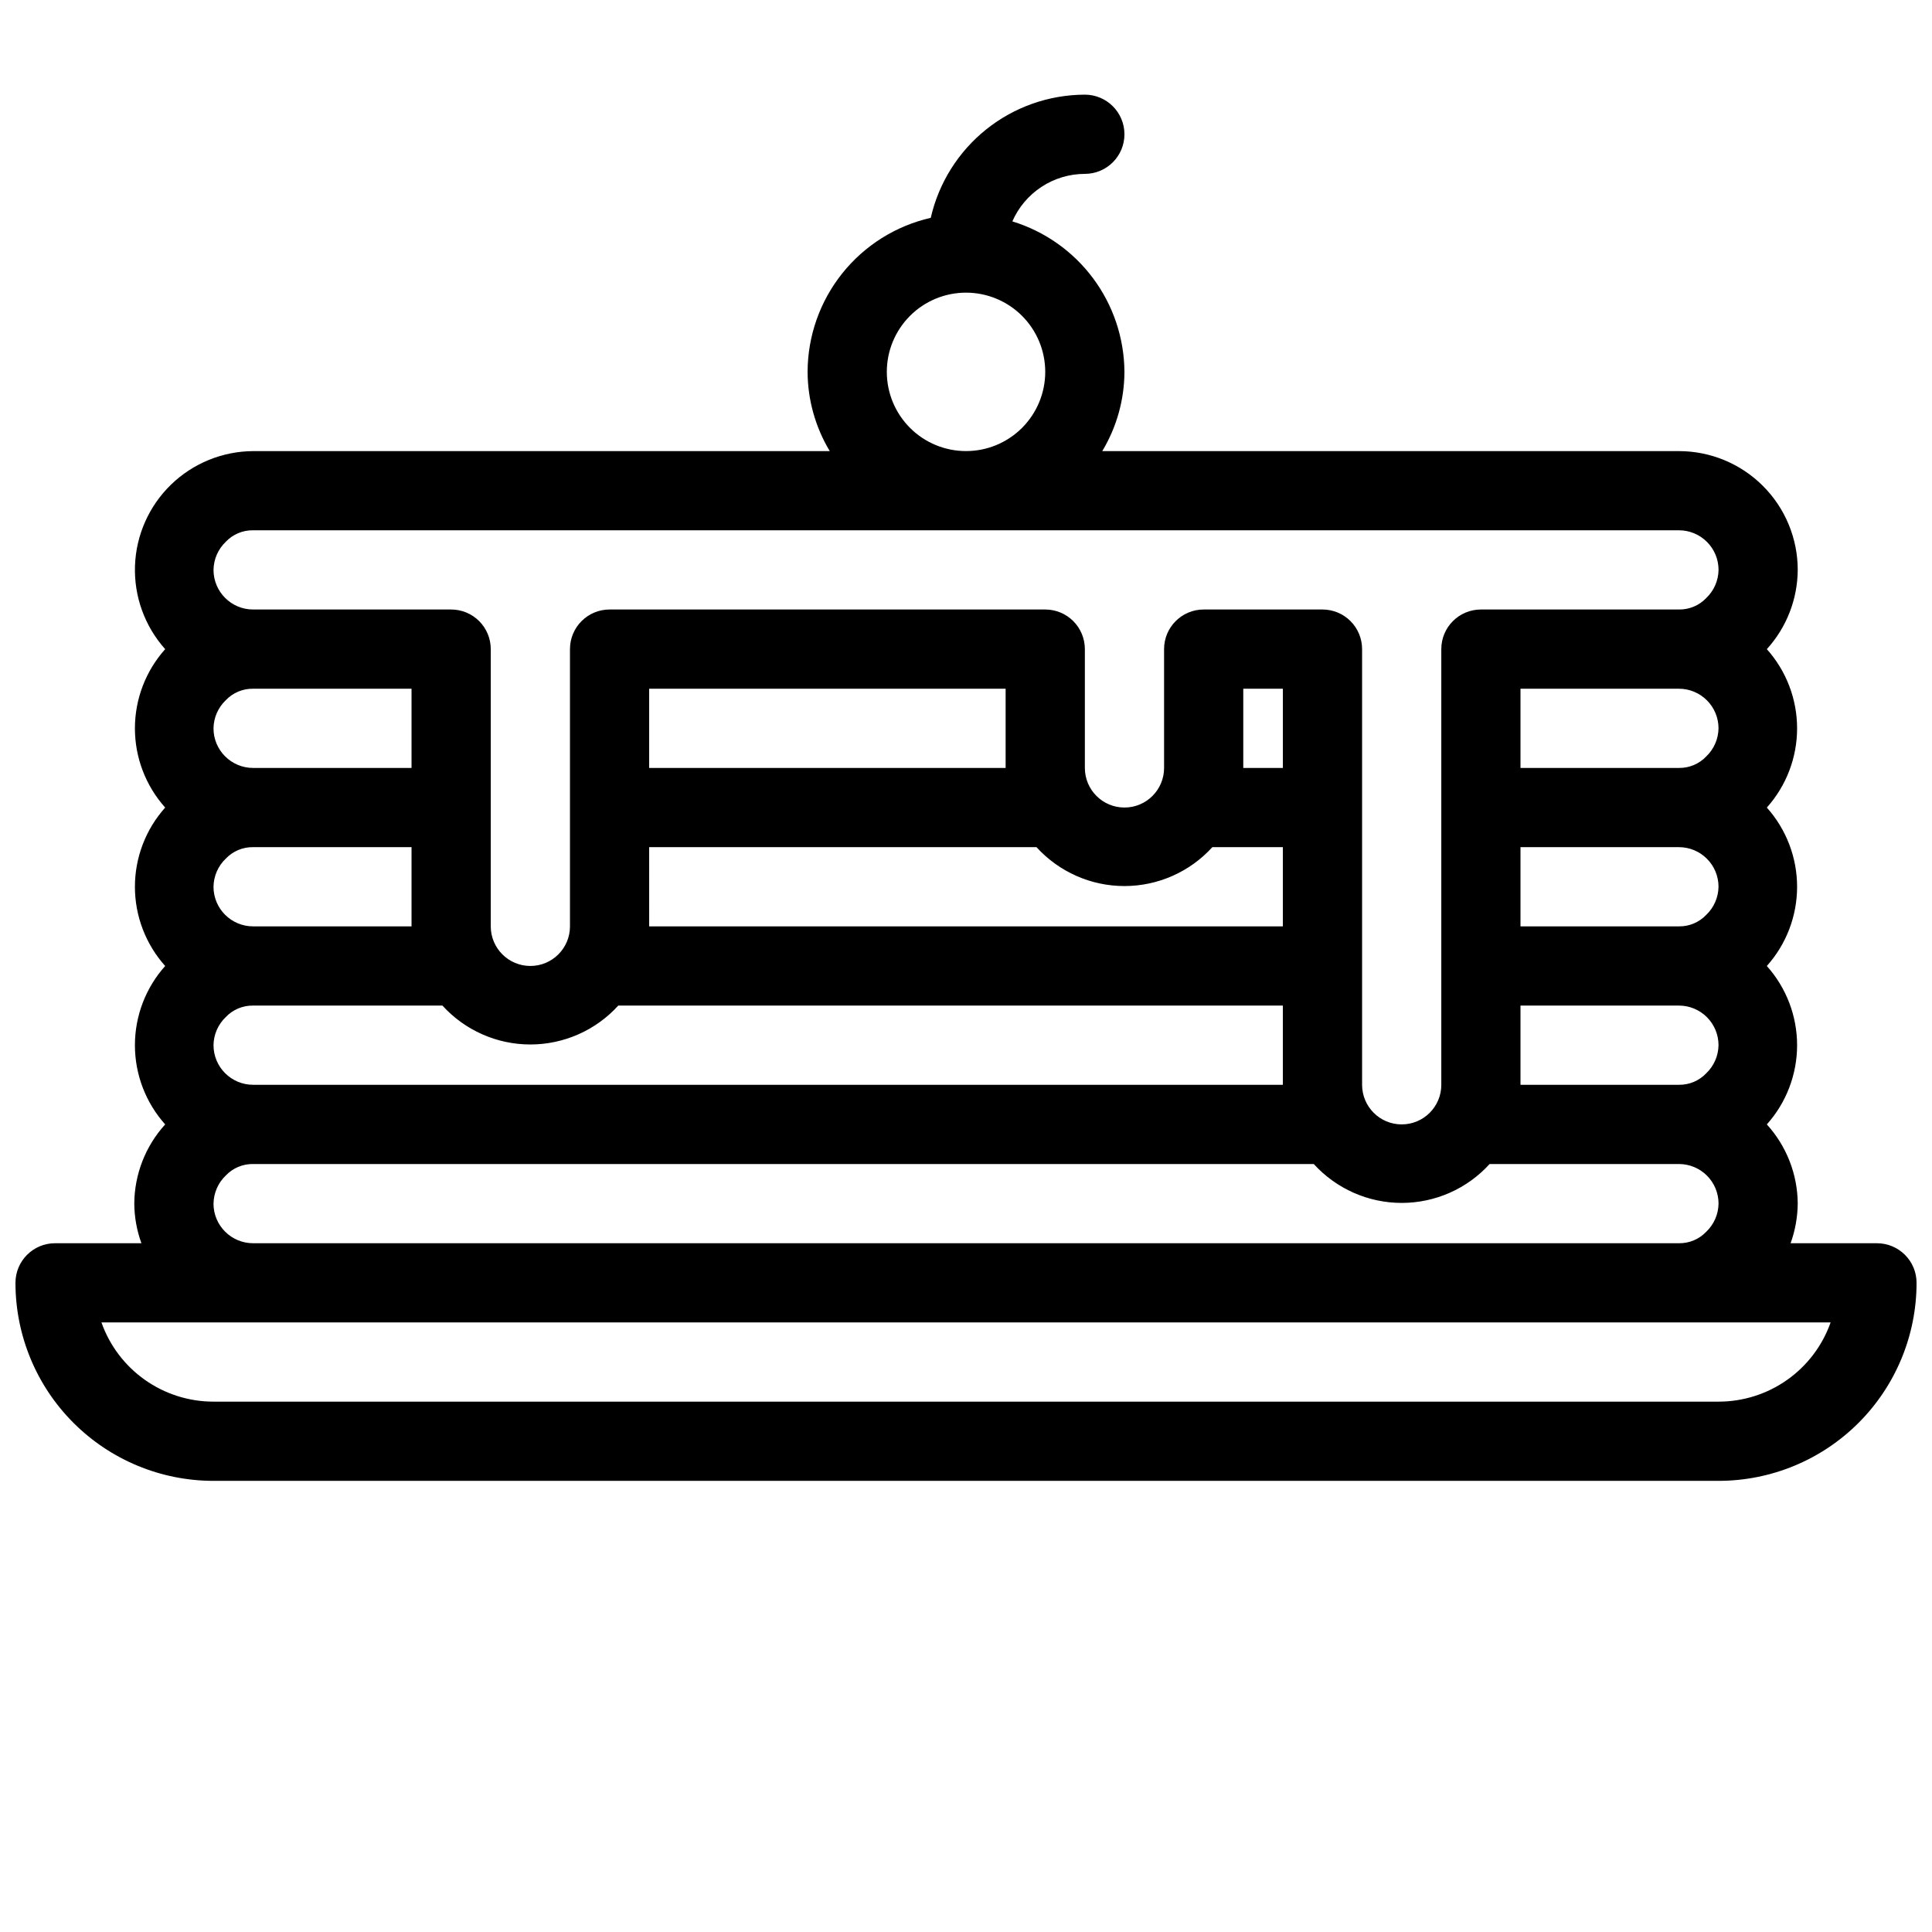 <?xml version="1.0" encoding="UTF-8"?>
<!-- Uploaded to: SVG Repo, www.svgrepo.com, Generator: SVG Repo Mixer Tools -->
<svg width="800px" height="800px" version="1.1" viewBox="144 144 512 512" xmlns="http://www.w3.org/2000/svg">
 <defs>
  <clipPath id="a">
   <path d="m148.09 169h503.81v368h-503.81z"/>
  </clipPath>
 </defs>
 <g clip-path="url(#a)">
  <path d="m641.41 473.47h-22.879c1.211-3.371 1.848-6.918 1.887-10.496-0.047-7.769-2.961-15.246-8.188-20.992 5.164-5.773 8.02-13.25 8.02-20.992 0-7.746-2.856-15.219-8.02-20.992 5.164-5.773 8.02-13.25 8.02-20.992 0-7.746-2.856-15.219-8.02-20.992 5.164-5.773 8.02-13.246 8.02-20.992 0-7.746-2.856-15.219-8.02-20.992 5.227-5.75 8.141-13.227 8.188-20.992 0-8.352-3.316-16.359-9.223-22.266-5.902-5.906-13.914-9.223-22.266-9.223h-152.82c3.816-6.34 5.848-13.594 5.879-20.992-0.059-8.945-2.969-17.641-8.312-24.812-5.344-7.176-12.84-12.457-21.395-15.074 1.633-3.738 4.32-6.918 7.731-9.156 3.41-2.238 7.398-3.43 11.48-3.438 5.797 0 10.496-4.699 10.496-10.496s-4.699-10.496-10.496-10.496c-9.496 0.023-18.703 3.262-26.117 9.191-7.414 5.93-12.602 14.195-14.715 23.449-9.254 2.113-17.523 7.301-23.449 14.715-5.93 7.418-9.168 16.621-9.191 26.117 0.031 7.398 2.062 14.652 5.875 20.992h-152.82c-8.129 0.043-15.926 3.231-21.762 8.891-5.832 5.66-9.25 13.359-9.539 21.484-0.285 8.125 2.578 16.047 8 22.105-5.164 5.773-8.02 13.246-8.02 20.992 0 7.746 2.856 15.219 8.02 20.992-5.164 5.773-8.02 13.246-8.02 20.992 0 7.742 2.856 15.219 8.02 20.992-5.164 5.773-8.02 13.246-8.02 20.992 0 7.742 2.856 15.219 8.02 20.992-5.227 5.746-8.141 13.223-8.188 20.992 0.027 3.578 0.668 7.129 1.891 10.496h-22.883c-5.797 0-10.496 4.699-10.496 10.492 0 13.922 5.527 27.27 15.371 37.109 9.844 9.844 23.191 15.371 37.109 15.371h398.85c13.918 0 27.27-5.527 37.109-15.371 9.844-9.84 15.371-23.188 15.371-37.109 0-2.781-1.105-5.453-3.074-7.418-1.969-1.969-4.637-3.074-7.422-3.074zm-94.465-146.95h41.984c2.785 0 5.453 1.105 7.422 3.074s3.074 4.637 3.074 7.422c-0.039 2.82-1.211 5.504-3.254 7.449-1.879 1.984-4.508 3.09-7.242 3.047h-41.984zm0 41.984h41.984c2.785 0 5.453 1.105 7.422 3.074s3.074 4.637 3.074 7.422c-0.039 2.82-1.211 5.504-3.254 7.449-1.879 1.984-4.508 3.09-7.242 3.047h-41.984zm0 41.984h41.984c2.785 0 5.453 1.105 7.422 3.074s3.074 4.637 3.074 7.422c-0.039 2.82-1.211 5.504-3.254 7.449-1.879 1.984-4.508 3.09-7.242 3.047h-41.984zm-167.93-167.94c0-5.566 2.211-10.906 6.148-14.844 3.934-3.938 9.273-6.148 14.844-6.148 5.566 0 10.906 2.211 14.844 6.148 3.934 3.938 6.148 9.277 6.148 14.844s-2.215 10.906-6.148 14.844c-3.938 3.938-9.277 6.148-14.844 6.148-5.57 0-10.91-2.211-14.844-6.148-3.938-3.938-6.148-9.277-6.148-14.844zm-175.18 45.027c1.879-1.984 4.508-3.09 7.242-3.043h377.86c2.785 0 5.453 1.105 7.422 3.074s3.074 4.637 3.074 7.422c-0.039 2.82-1.211 5.504-3.254 7.453-1.879 1.98-4.508 3.086-7.242 3.043h-52.48c-5.797 0-10.496 4.699-10.496 10.496v115.46c0 5.797-4.699 10.496-10.496 10.496s-10.496-4.699-10.496-10.496v-115.46c0-2.785-1.105-5.453-3.074-7.422-1.965-1.969-4.637-3.074-7.422-3.074h-31.484c-5.797 0-10.496 4.699-10.496 10.496v31.488c0 5.797-4.699 10.496-10.496 10.496s-10.496-4.699-10.496-10.496v-31.488c0-2.785-1.109-5.453-3.074-7.422-1.969-1.969-4.641-3.074-7.422-3.074h-115.46c-5.797 0-10.496 4.699-10.496 10.496v73.473c0 5.797-4.699 10.496-10.496 10.496s-10.496-4.699-10.496-10.496v-73.473c0-2.785-1.105-5.453-3.074-7.422s-4.641-3.074-7.422-3.074h-52.48c-5.797 0-10.496-4.699-10.496-10.496 0.039-2.82 1.211-5.508 3.254-7.453zm-3.254 133.41c0.039-2.82 1.211-5.508 3.254-7.453 1.879-1.984 4.508-3.09 7.242-3.043h50.172c5.965 6.562 14.426 10.309 23.301 10.309 8.871 0 17.332-3.746 23.301-10.309h176.12v20.992h-272.89c-5.797 0-10.496-4.699-10.496-10.496zm0-41.984c0.039-2.82 1.211-5.508 3.254-7.453 1.879-1.984 4.508-3.09 7.242-3.043h41.984v20.992h-41.984c-5.797 0-10.496-4.699-10.496-10.496zm0-41.984c0.039-2.82 1.211-5.508 3.254-7.453 1.879-1.984 4.508-3.09 7.242-3.043h41.984v20.992h-41.984c-5.797 0-10.496-4.699-10.496-10.496zm209.92 10.496h-94.465v-20.992h94.465zm-94.465 20.992h102.65-0.004c5.969 6.562 14.43 10.309 23.305 10.309 8.871 0 17.332-3.746 23.301-10.309h18.68v20.992h-167.93zm167.94-20.992h-10.496v-20.992h10.496zm-283.39 115.46c0.039-2.82 1.211-5.508 3.254-7.453 1.879-1.984 4.508-3.09 7.242-3.043h281.08c5.969 6.562 14.43 10.309 23.301 10.309 8.875 0 17.336-3.746 23.305-10.309h50.168c2.785 0 5.453 1.105 7.422 3.074 1.969 1.965 3.074 4.637 3.074 7.422-0.039 2.82-1.211 5.504-3.254 7.449-1.879 1.984-4.508 3.09-7.242 3.047h-377.86c-5.797 0-10.496-4.699-10.496-10.496zm398.85 52.48-398.85-0.004c-6.516 0.004-12.871-2.012-18.191-5.773-5.316-3.758-9.34-9.074-11.512-15.219h458.25c-2.168 6.144-6.191 11.461-11.512 15.219-5.32 3.762-11.676 5.777-18.191 5.773z"/>
 </g>
</svg>